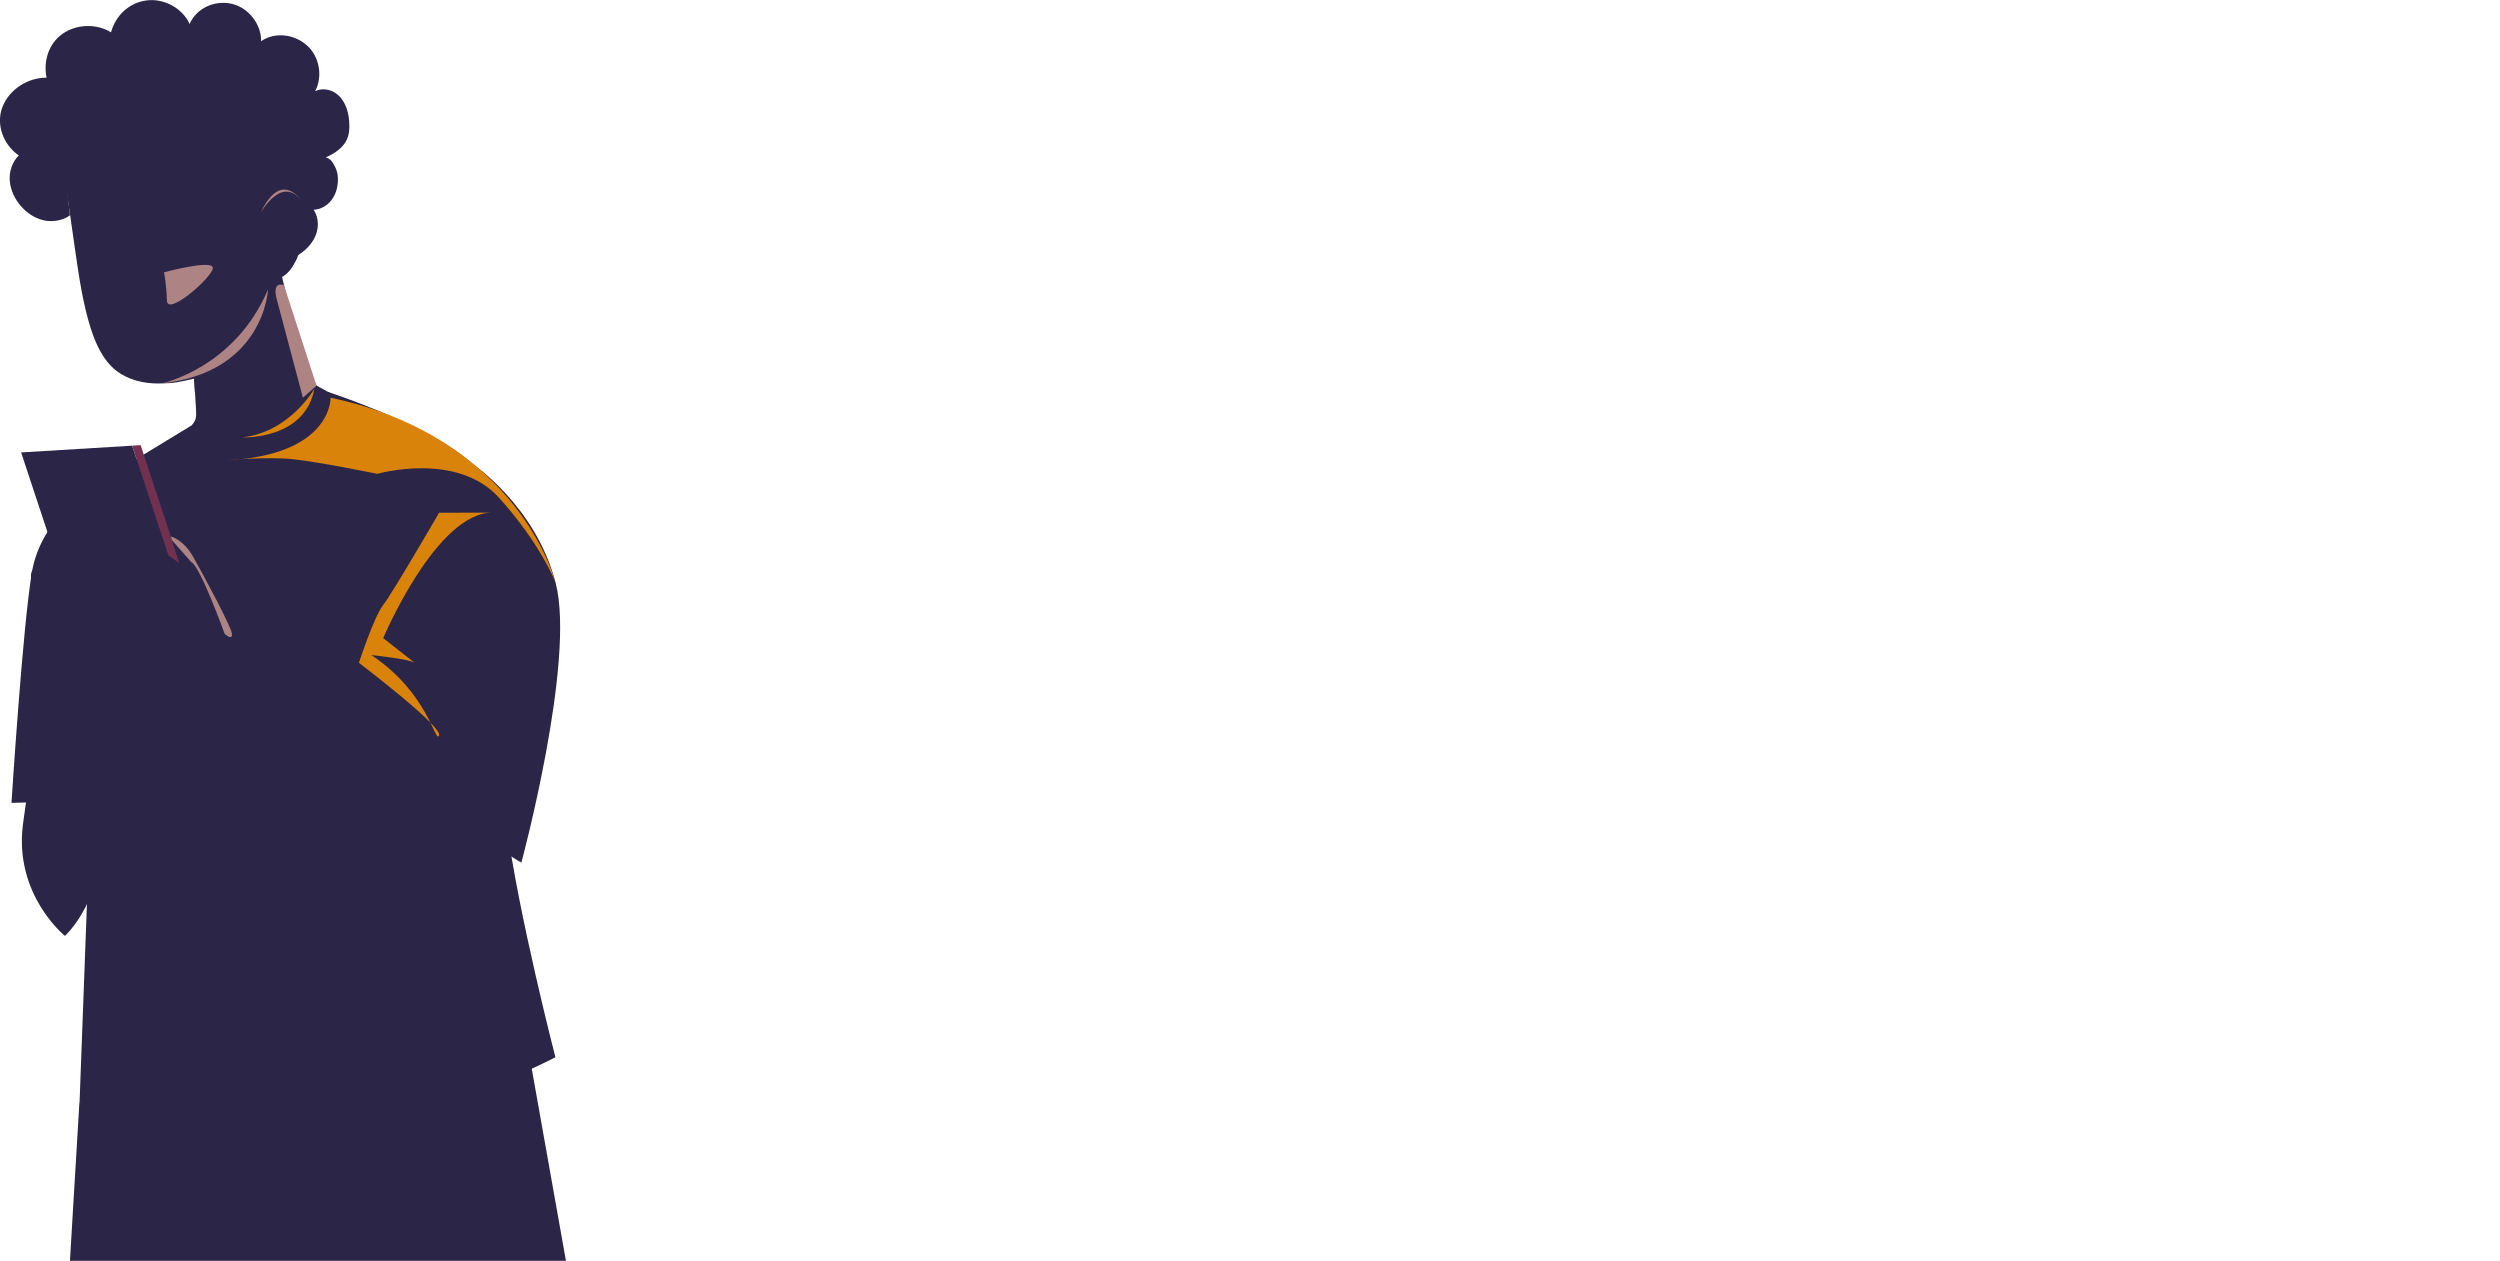 <?xml version="1.0" encoding="UTF-8"?>
<svg id="Capa_2" data-name="Capa 2" xmlns="http://www.w3.org/2000/svg" viewBox="0 0 1740.6 877.8">
  <defs>
    <style>
      .cls-1 {
        fill: #d9830b;
      }

      .cls-2 {
        fill: #ad8384;
      }

      .cls-3 {
        fill: #2b2547;
      }

      .cls-4 {
        fill: none;
      }

      .cls-5 {
        fill: #723151;
      }
    </style>
  </defs>
  <polygon class="cls-3" points="394.1 878.2 48.7 877.8 55.3 767.4 369 737.2 394.1 878.2"/>
  <path class="cls-3" d="M64,338.4s-35.1,22.3-41.6,59c-6.5,36.7-14.4,161.6-14.4,161.6l72.9-2.2-16.9-218.4h0Z"/>
  <path class="cls-3" d="M238.2,278.3c-5.9-3.3-11.8-6.5-17.7-9.8-1.9-1-24.1-62.6-28.7-100.7-1.6-13.1,4.8-50.5-.6-62.4-5.5-12-14-22.8-25.3-29.4-7.7-4.5-16.5-6.9-25.4-8.2-27.9-4.2-58.2,2.3-79.2,21.1-10,8.9-18.1,21.6-16.2,34.9,2.5,17.2,5,34.4,7.4,51.6,2.6,17.9,5.2,35.8,10.6,53,3.6,11.2,8.7,22.6,18,29.8,8.3,6.4,19.1,8.9,29.6,8.8s14.3-1,24.5-3.4c.4,7.1,.9,14.8,1.3,22,.1,2.1,.2,4.3-.4,6.3-.6,1.8-1.8,3.3-3.1,4.7-3.5,3.8-7.7,7-12.4,9.4,6.3,17.1,21.6,33.2,39.8,35.1,10.9,1.1,21.9-2.4,31.6-7.5,21.5-11.4,38.2-32.3,46.2-55.3h0Z"/>
  <path class="cls-2" d="M114.2,189.6s33.8-9.2,34-3.1-31.7,34.1-32,22.8c-.3-11.4-2-19.7-2-19.7h0Z"/>
  <path class="cls-3" d="M184.2,184.2l-15.6,1-3.3-53.9c-6.3,.9-13.2,1-18.8-2.1-5.9-3.2-9.5-10.2-8.8-16.9-4.3,2.3-10,3.4-14.8,3.1-4.1-.3-8.1-2.3-10.7-5.5s-3.9-7.4-3.5-11.5c.9,4.4-1.1,8.4-3.8,12.1-2.6,3.7-6.5,6.4-10.8,8-2,.8-4.1,1.3-6.2,1.1-1.4-.2-2.7-.7-3.9-1.2-2.3-.9-4.5-1.8-6.5-3.2-2-1.4-3.7-3.4-4.2-5.8,.5,4.2-1.9,7.8-4.7,10.9-2.8,3.1-6.7,5.2-10.7,6.5-3.8,1.2-7.9,1.8-11.7,.6l2.5,22.5c-4.9,3.8-12.7,4.9-18.7,3.4s-11.4-5.1-15.4-9.8c-4.3-4.9-7.2-11-7.8-17.5-.5-6.5,1.6-13.2,6.3-17.8C2.3,100.8-3,86.7,1.7,74.5s17.6-20.5,30.7-20.4c-2.3-11.7,1.5-23.8,11.2-30.6,9.8-6.8,23.5-7.2,33.7-1C80.5,10.7,89.9,1.9,102,.3s25,5.3,30,16.4C136.8,5.7,149.3,0,161.1,2.6c11.7,2.5,20.9,14.1,20.7,26.1,9.6-6.7,23.2-4.9,31.9,2.9,8.7,7.7,11.2,21.6,5.7,31.9,6.1-2.9,13.3-.8,17.7,4.4s6,12.2,6.1,18.9c.1,3.2-.1,6.4-1.3,9.4-2.5,6.5-8.8,10.6-15.1,13.4,3.5,.9,4.8,3.3,6.5,6.6,1.7,3.3,2.2,7,1.9,10.7-.3,4.6-1.8,9.3-4.8,12.9-2.9,3.6-7.4,6.1-12,6.2,3.7,5.9,3.8,13.1,.7,19.4s-8.7,11.1-15.1,14.1c-6.3,2.8-12.8,4.3-19.8,4.7h0Z"/>
  <g>
    <ellipse class="cls-3" cx="191.74" cy="170.38" rx="24.7" ry="17.4" transform="translate(-23.34 310.14) rotate(-74.64)"/>
    <path class="cls-3" d="M202.7,165.3c.9-3.4-.6-7.2-3.5-9.1-2.9-1.9-7.1-1.7-9.8,.5-1.6,1.4-2.7,3.3-3.5,5.2-1.7,3.9-2.5,8.1-3.4,12.3,1.3-.6,2.7-1.2,4.2-1.2s3,.5,3.9,1.8,.8,3.1,.1,4.5-1.8,2.5-3,3.5c-2,1.7-4.2,3.3-6.8,3.5"/>
    <path class="cls-3" d="M204.7,183.5c-2.8,6.5-9.2,11.3-16.3,12.1-2.4,.2-5,0-6.9-1.5"/>
  </g>
  <path class="cls-3" d="M172,207.2s-.6,21.8-8.7,34.3c-8,12.6-28.2,22-28.2,22l.6,9.6s29.3-15.5,33.7-32.9c2.6-10.1,2.6-33,2.6-33h0Z"/>
  <path class="cls-3" d="M86.3,155.4c-1.1,17.2-1.5,34.4-.9,51.6,0,.4,0,.7,.3,1s.8,.4,1.3,.3c4.1-.1,8.2-.2,12.4-.4"/>
  <path class="cls-3" d="M76.4,211.7c3.7,5.5,9,9.9,15,12.4,2.2,.9,4.7,1.7,7.1,1.4,1.9-.2,3.7-1,5.3-1.9,5.7-3.2,10.2-8.6,12.4-14.9"/>
  <path class="cls-3" d="M115.9,173.8c1.6,3.7,4.5,6,6.6,5.1,2-.9,2.4-4.6,.8-8.3s-4.5-6-6.6-5.1-2.4,4.6-.8,8.3Z"/>
  <path class="cls-3" d="M64.5,176.9c1.6,3.7,4.5,6,6.6,5.1,2-.9,2.4-4.6,.8-8.3s-4.5-6-6.6-5.1c-2,.9-2.4,4.6-.8,8.3Z"/>
  <g>
    <path class="cls-3" d="M138.5,153.6c-2.7-5.2-7.1-9.4-12.4-11.9-5.3-2.5-11.3-3.2-17-1.9"/>
    <path class="cls-3" d="M53.8,158.7c2-5.4,5.9-10.2,10.8-13.3,4.9-3.1,10.9-4.5,16.7-4"/>
  </g>
  <path class="cls-3" d="M228.4,272.9s89.2,28.9,109.5,60.3,6.7,177.6,14.7,239.8,34.1,163.1,34.1,163.1c0,0-71.8,38.5-156.2,47.8s-175.1-16.6-175.1-16.6l12.9-346.8-4.3-82.1,68.9-41.9s2.8,29.2,32.6,26.5,62.9-50.1,62.9-50.1h0Z"/>
  <path class="cls-3" d="M115.7,307s12.2,41.9,50.6,39.5,83.7-65.9,83.7-65.9"/>
  <g>
    <polygon class="cls-3" points="53.9 433.5 131.2 428.8 92 310.3 14.7 315 53.9 433.5"/>
    <polygon class="cls-5" points="137.1 428.4 131.2 428.8 92 310.3 97.9 309.9 137.1 428.4"/>
    <path class="cls-3" d="M31.2,329.9l5.3-.3c3-.2,4.8-2.4,4-4.9h0c-.8-2.5-4-4.4-7-4.2l-5.4,.3c-3,.2-4.8,2.4-4,4.9h0c1,2.5,4.1,4.4,7.1,4.2Z"/>
    <path class="cls-3" d="M31.2,329.9l16.2-1c3-.2,4.8-2.4,4-4.9h0c-.8-2.5-4-4.4-7-4.2l-16.2,1c-3,.2-4.8,2.4-4,4.9h0c.9,2.5,4,4.4,7,4.2Z"/>
    <polygon class="cls-3" points="28.8 326.7 36.7 326.2 35.9 323.8 28 324.3 28.8 326.7"/>
  </g>
  <g>
    <path class="cls-3" d="M323,576.3c2.1,.9,39.9,24.3,39.9,24.3l-16.4-40.3-23.5,16h0Z"/>
    <path class="cls-3" d="M343.7,571.8c-21.4,32.4-47.5,61.7-77,87-58.8-56.5-101.5-127.9-142.7-198.2-9.7-2.2-19.4-4.3-29.1-6.5-5.6-1.2-12.2-3.5-13.3-9.1-1-5.2,3.5-10.3,2.5-15.5-.5-2.6-2.4-4.8-3.1-7.4-.6-2.4-.2-5,1.2-7,.8-1.1,1.8-2.2,2-3.5,.1-1.2-.6-2.4-1.2-3.5-2.9-5.8-1.5-14.8,4.7-16.5-5.7-5-11.5-10-17.2-15.1-1.2-1-2.4-2.1-3.8-2.8-1.7-.9-3.7-1.3-5.5-2-6-2.2-10.4-8.2-10.8-14.7,29.2,1.3,74.4,35.1,74.4,35.1l-6.7-20.9s33.4,25.5,41.6,70l107.1,116.2,15.7-50.2s21.7,13.2,34.8,27.8,26.4,36.8,26.4,36.8h0Z"/>
    <path class="cls-3" d="M35.8,445.4s-18.3-40-13.4-48,50.3-35.2,50.3-35.2l10,7.9-30.2,22.2,41.6-6.2-.7,55.7-24.1,4.9s6.8,114.8,1,151.3-25.1,53.6-25.1,53.6c0,0-35.6-28.6-29.2-77.8,6.5-49.3,19.8-128.4,19.8-128.4h0Z"/>
    <path class="cls-3" d="M328.4,322.6s44.5,29.2,58.5,83.4-23.9,194.6-23.9,194.6c0,0-35.8-51.7-55.6-68.2-19.8-16.5-27.5-16.5-27.5-16.5l48.5-193.3h0Z"/>
    <path class="cls-3" d="M294.9,591.9c-5.7-7.1-22.8-27-28-34.5"/>
    <line class="cls-4" x1="315.4" y1="374.5" x2="279.8" y2="515.8"/>
  </g>
  <path class="cls-3" d="M83.4,387.8s.5,3.7-.2,5.8c-.8,2.1-2.4,3.9-3.4,5.9-1.8,3.7-1.6,8.3,.7,11.7,.6,.9,1.3,1.7,1.3,2.8,0,1-.7,1.9-1.3,2.8-3.1,4.8-2.4,11.7,1.6,15.7,.5,.5,1.1,1,1.2,1.7s-.2,1.3-.6,1.9c-1.2,2.5-1.6,5.5-1.1,8.3"/>
  <g>
    <line class="cls-4" x1="82.5" y1="172.6" x2="97" y2="171.7"/>
    <line class="cls-4" x1="145.9" y1="168.7" x2="174.8" y2="166.9"/>
  </g>
  <path class="cls-3" d="M165.1,132c3.8,2.8,8.5,4.8,13.1,3.8,5.5-1.1,9.4-5.8,12.8-10.3"/>
  <path class="cls-3" d="M24.3,108c-1,3.8,.2,8.2,3.2,10.9,3,2.7,7.4,3.5,11.2,2,1,3.2,4.1,5.7,7.5,5.8"/>
  <path class="cls-3" d="M161.3,52.9c4.2-1.8,9.4-2,13.3,.4s6.2,7.6,4.5,11.9c4.4,.5,8.8,2.5,11.4,6.1,2.6,3.6,3.1,8.8,.6,12.5"/>
  <path class="cls-3" d="M56.9,74.9c-1-7.1,3.1-14.6,9.7-17.4s14.9-.8,19.3,4.8c2.6-5,9.9-6.9,14.6-3.7"/>
  <path class="cls-1" d="M218.9,270.7s-17.2,30.2-50.1,33.8c.1,0,43.3,2,50.1-33.8h0Z"/>
  <path class="cls-2" d="M181.4,148.3s15.6-28.2,29.5-7c0,0-14.5-25-29.5,7Z"/>
  <path class="cls-2" d="M186.6,201.5s-2.3,57.5-73.8,65.4c0,0,50.7-10.7,73.8-65.4h0Z"/>
  <path class="cls-2" d="M192.8,208.8l18.1,68.1,9.5-8.4-22.7-69.9s-8.7-3.9-4.9,10.2h0Z"/>
  <path class="cls-1" d="M230.2,276.9s1.2,39.8-72.3,43.6c0,0,27.8-2.8,46.8-.7s58,10.1,58,10.1c0,0,55.4-15.9,84.8,16.7s39.4,59.3,39.4,59.3c0,0-25.2-101.1-156.7-129h0Z"/>
  <path class="cls-1" d="M305.7,357s-32.4,55.9-38.9,64.2c-6.5,8.3-16.9,40.3-16.9,40.3,0,0,58.5,44.4,55.8,50.6-2.7,6.2-7.1-29.3-47.1-56,0,0,26.3,2.7,30.2,5.4l-22-17.2s37.4-88.7,76.8-87.4"/>
  <path class="cls-2" d="M156.4,441.3s-16.9-46.9-23.1-49.8l-13.7-15.5c-.2-1.2-.6-2.5-.6-2.5,0,0,8.8,2.2,15.5,14.2,6.8,12,26.5,48.5,27,53.6,.4,5.1-5.1,0-5.1,0h0Z"/>
</svg>